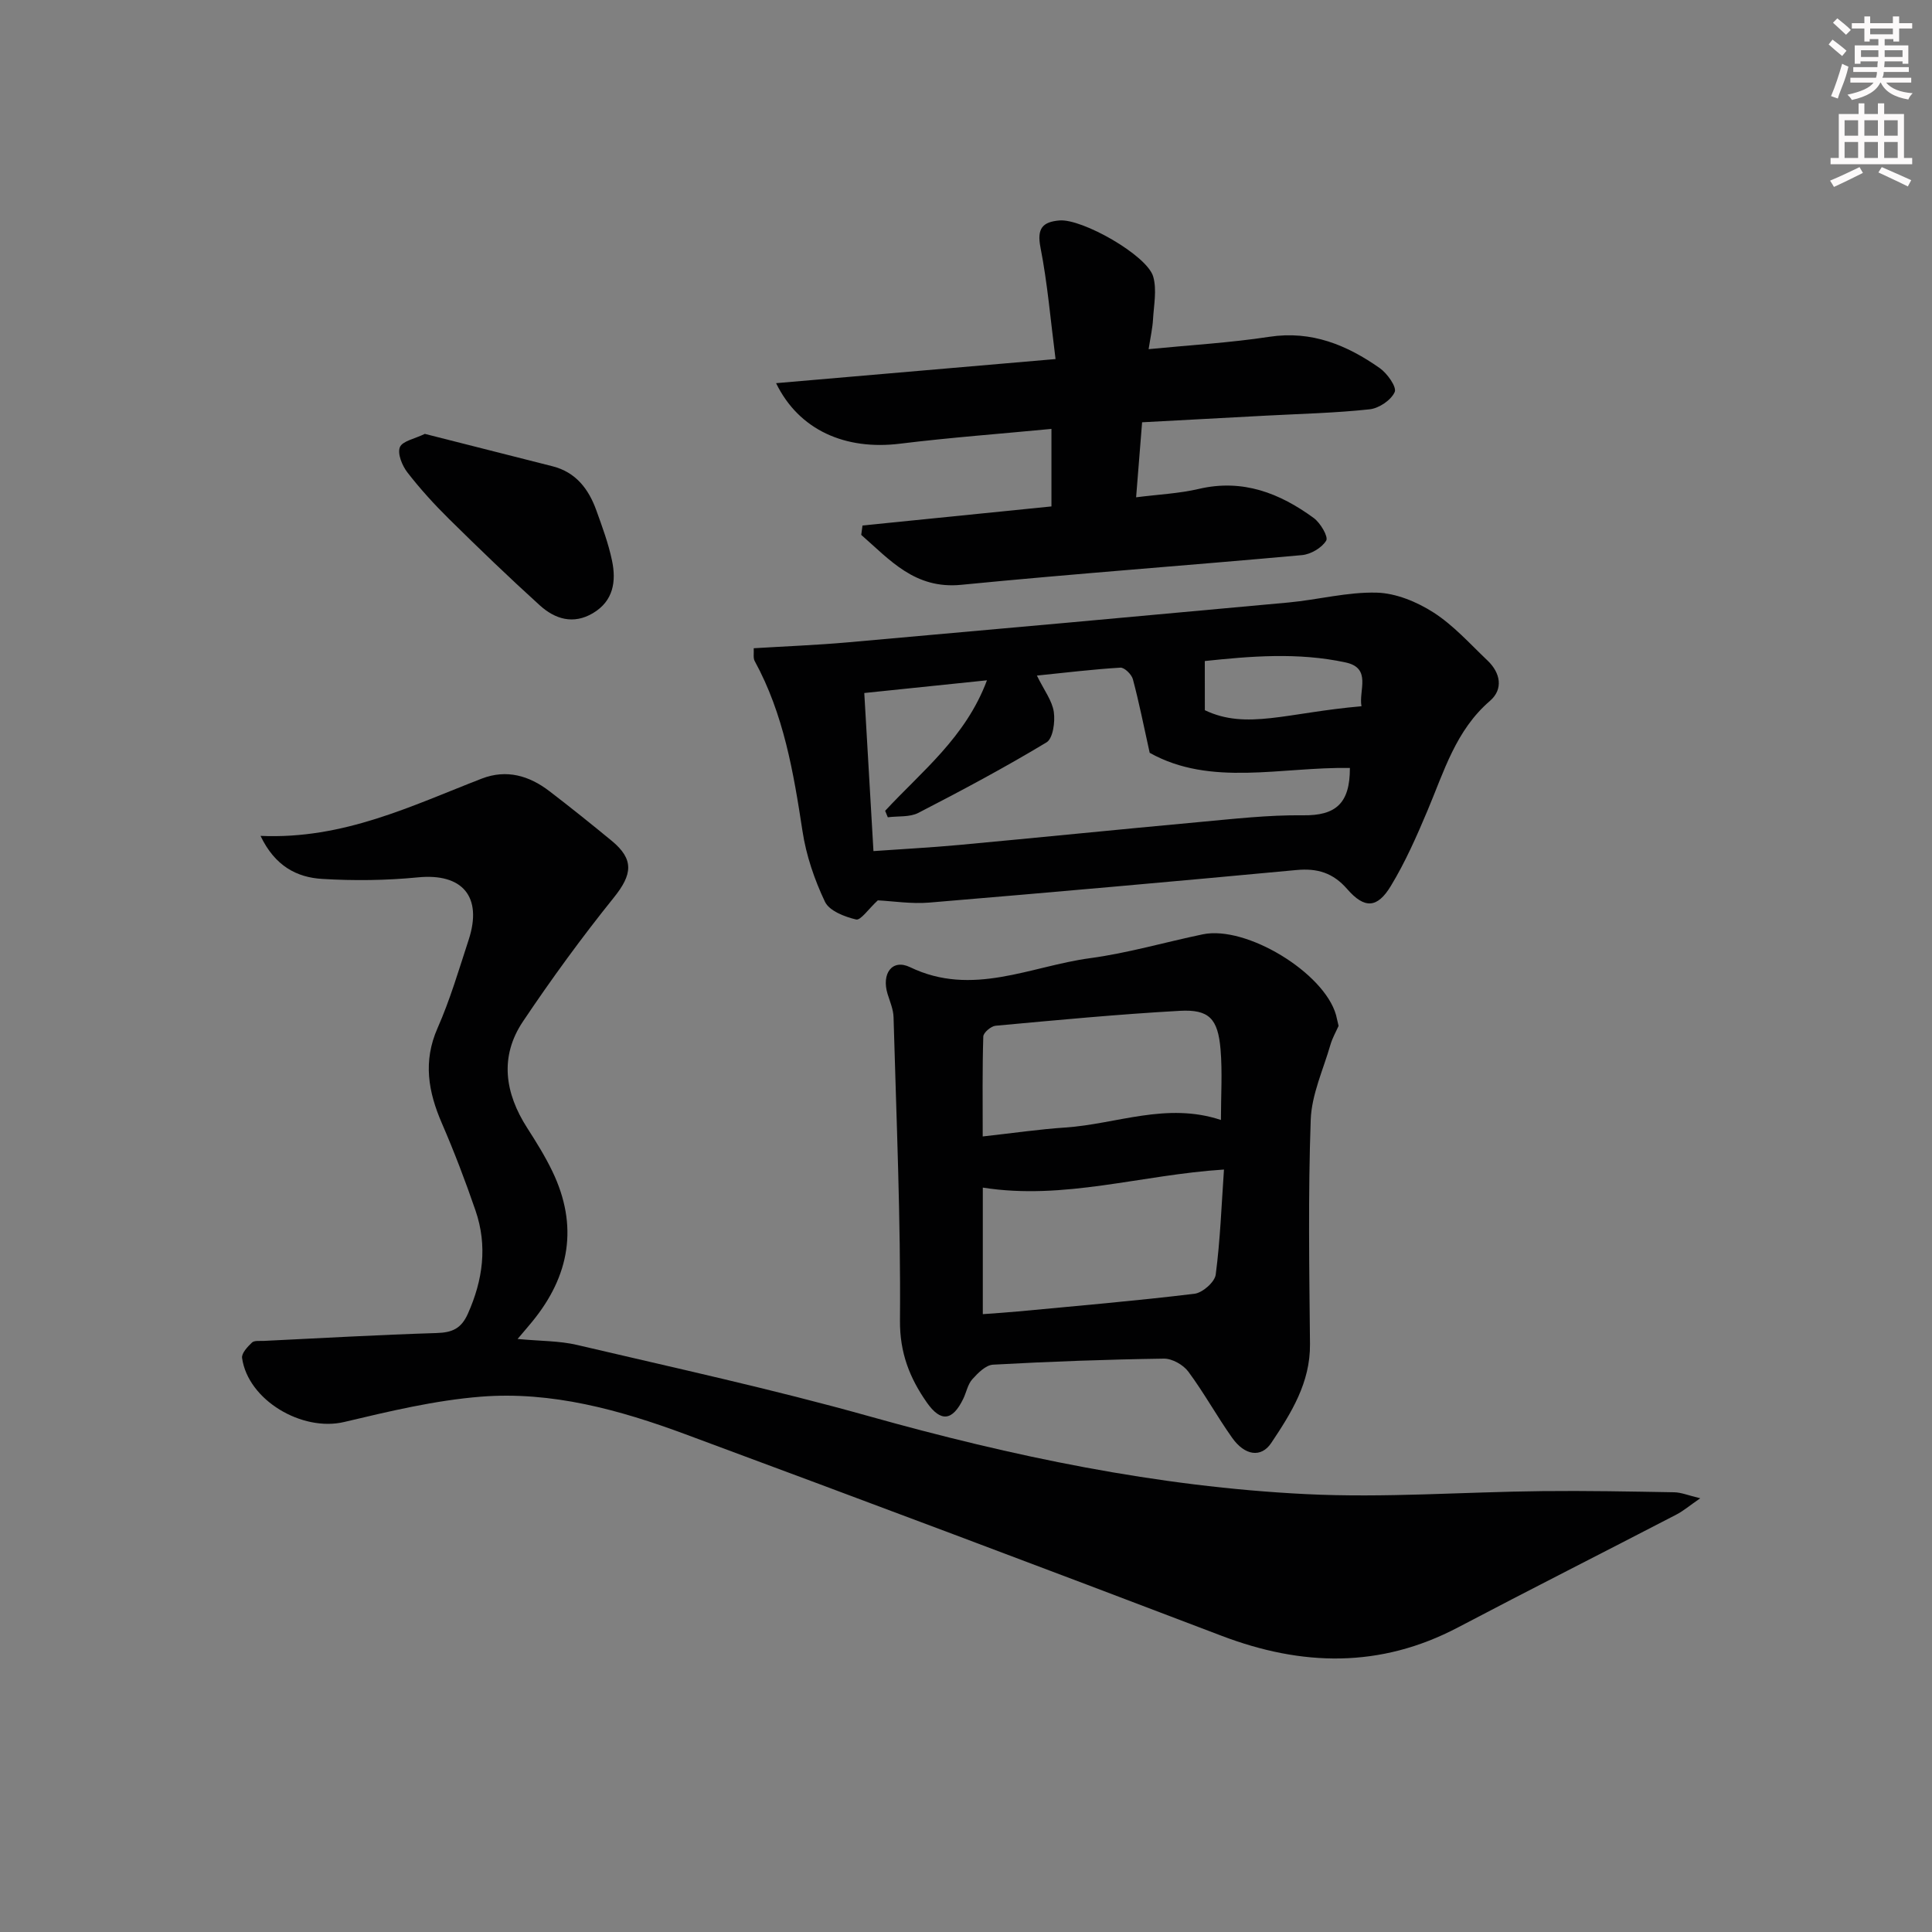 <svg enable-background="new 0 0 400 400" viewBox="0 0 400 400" xmlns="http://www.w3.org/2000/svg"><rect x="0" y="0" width="400" height="400" fill="#808080" stroke="none"/><g fill="#010102"><path d="m53.94 173.06c17.2.76 31.3-6.25 45.81-11.86 5.13-1.98 9.82-.61 14.01 2.61 4.36 3.34 8.65 6.78 12.89 10.27 4.69 3.87 4.27 6.99.43 11.76-6.64 8.25-12.91 16.85-18.81 25.65-4.88 7.28-3.75 14.82.87 22.02 1.88 2.93 3.74 5.91 5.24 9.04 5.39 11.23 3.6 21.58-4.19 31.08-.72.88-1.46 1.74-3.03 3.59 4.75.45 8.65.37 12.33 1.24 20.17 4.74 40.44 9.15 60.38 14.74 29.69 8.32 59.72 14.62 90.51 16.14 16.26.81 32.61-.45 48.93-.62 9.11-.1 18.22.08 27.33.24 1.45.03 2.88.64 5.38 1.24-2.15 1.48-3.47 2.61-4.97 3.39-15.05 7.81-30.19 15.46-45.19 23.35-16.1 8.47-32.3 8.08-48.98 1.72-36.93-14.08-73.93-27.98-110.99-41.72-13.61-5.05-27.71-8.94-42.35-7.77-9.51.76-18.96 3.03-28.29 5.24-8.7 2.06-19.89-4.5-21.13-13.25-.14-.98 1.13-2.33 2.05-3.2.48-.46 1.59-.3 2.42-.34 11.94-.58 23.88-1.26 35.82-1.63 3.2-.1 5.08-.9 6.46-4 3.12-6.99 4.08-14.06 1.59-21.33-2.1-6.12-4.41-12.18-6.98-18.11-2.82-6.52-3.93-12.8-.89-19.69 2.6-5.89 4.43-12.14 6.44-18.28 2.93-8.96-1.32-13.84-10.51-12.93-6.56.64-13.23.72-19.81.32-5.25-.31-9.78-2.65-12.77-8.91z"/><path d="m181.74 186.41c-1.98 1.83-3.55 4.19-4.5 3.96-2.37-.56-5.54-1.78-6.44-3.67-2.18-4.58-3.89-9.6-4.65-14.61-1.86-12.18-3.89-24.24-9.9-35.23-.35-.64-.14-1.59-.2-2.65 6.59-.4 13-.65 19.39-1.21 30.45-2.7 60.89-5.45 91.33-8.26 6.11-.57 12.21-2.2 18.27-2.04 3.99.11 8.33 1.91 11.77 4.12 4.14 2.66 7.55 6.5 11.17 9.94 2.69 2.56 3.31 5.93.49 8.36-7.08 6.1-9.5 14.61-12.92 22.7-2.25 5.34-4.61 10.7-7.61 15.64-2.8 4.61-5.44 4.72-9.01.62-2.95-3.39-6.19-4.35-10.51-3.95-25.32 2.37-50.66 4.62-76.01 6.74-3.76.31-7.59-.31-10.67-.46zm-.9-10.2c6.04-.43 11.83-.73 17.6-1.26 16.54-1.53 33.06-3.21 49.6-4.73 7.24-.66 14.51-1.51 21.76-1.42 6.67.08 9.71-2.38 9.68-9.8-14.19-.25-28.83 3.94-41.45-3.14-1.25-5.65-2.21-10.49-3.48-15.24-.27-1-1.75-2.45-2.59-2.39-5.66.34-11.29 1.03-17.28 1.64 1.49 3.05 3.16 5.19 3.5 7.53.3 2.05-.17 5.49-1.51 6.3-8.64 5.21-17.56 9.97-26.54 14.6-1.79.92-4.2.63-6.32.91-.18-.45-.37-.89-.55-1.34 7.57-8.18 16.67-15.21 21.08-27.02-8.89.92-17.01 1.76-25.4 2.63.64 11.05 1.25 21.63 1.9 32.73zm68.61-29.17c8.63 4.12 16.98.52 32.43-.82-.61-3.24 2.16-7.88-3.25-9.06-9.93-2.16-19.94-1.28-29.19-.3.01 3.74.01 6.72.01 10.18z"/><path d="m277.14 212.4c-.52 1.17-1.27 2.48-1.68 3.88-1.49 5.17-3.91 10.34-4.09 15.57-.55 15.46-.3 30.96-.15 46.44.07 7.98-3.89 14.28-8.03 20.47-2.08 3.11-5.46 2.62-8.08-1.07-3.17-4.47-5.82-9.31-9.08-13.71-1.05-1.41-3.34-2.71-5.05-2.69-11.8.17-23.6.6-35.38 1.25-1.51.08-3.15 1.74-4.31 3.04-.94 1.06-1.21 2.69-1.86 4.03-2.22 4.57-4.64 4.91-7.55.75-3.53-5.05-5.61-10.26-5.55-16.99.17-20.91-.75-41.84-1.33-62.76-.04-1.61-.74-3.22-1.23-4.8-1.31-4.23.94-7.35 4.64-5.57 12.91 6.23 24.96-.21 37.28-1.86 7.86-1.06 15.55-3.32 23.34-4.94 9-1.87 25.11 7.93 27.58 16.7.17.66.3 1.3.53 2.26zm-73.66 59.68c2.69-.2 5-.34 7.3-.56 12.18-1.15 24.37-2.19 36.52-3.66 1.67-.2 4.2-2.42 4.4-3.96.94-7.16 1.2-14.41 1.71-21.76-17.22 1.1-33.13 6.4-49.93 3.74zm49.3-40.2c0-5.09.32-9.89-.08-14.63-.54-6.35-2.38-8.3-8.42-7.97-12.74.71-25.45 1.92-38.16 3.09-.95.09-2.52 1.43-2.54 2.23-.21 6.72-.12 13.44-.12 20.69 6.27-.69 11.67-1.49 17.1-1.85 10.6-.71 20.97-5.31 32.22-1.56z"/><path d="m178.57 108.8c12.94-1.31 25.89-2.61 39.12-3.95 0-5.24 0-10.31 0-16.05-10.61 1.02-21.01 1.79-31.34 3.06-11.3 1.4-20.93-2.78-25.67-12.53 19.25-1.66 38.1-3.29 57.86-4.99-1.04-8.08-1.66-15.67-3.12-23.1-.77-3.95.42-5.3 3.94-5.6 4.7-.39 18.14 7.22 19.4 11.63.78 2.73.13 5.89-.04 8.85-.1 1.8-.51 3.59-.91 6.17 8.63-.85 16.87-1.32 25-2.56 8.75-1.33 16.05 1.71 22.85 6.48 1.55 1.09 3.55 3.91 3.1 4.95-.73 1.67-3.25 3.37-5.17 3.58-7.1.77-14.27.93-21.41 1.31-8.45.45-16.89.91-25.72 1.38-.4 5.05-.79 9.92-1.24 15.53 4.62-.59 8.9-.78 13-1.74 9.06-2.12 16.73.87 23.79 6.04 1.37 1.01 3.04 3.86 2.57 4.66-.9 1.5-3.2 2.85-5.03 3.01-23.51 2.14-47.06 3.84-70.55 6.15-9.58.94-14.74-5.14-20.69-10.34.1-.64.18-1.29.26-1.94z"/><path d="m87.96 89.83c8.87 2.25 17.66 4.48 26.45 6.71 4.83 1.23 7.46 4.71 9.05 9.11 1.23 3.42 2.51 6.87 3.25 10.41.9 4.28.31 8.36-3.95 10.89-4.07 2.41-7.85 1.23-11-1.62-6.4-5.8-12.63-11.8-18.78-17.87-3.07-3.03-6-6.25-8.64-9.66-1.08-1.4-2.09-3.87-1.55-5.21.51-1.28 3.09-1.74 5.17-2.76z"/></g><path d="m378.6 9.2.8-1c.9.7 1.9 1.4 2.9 2.3l-.9 1.1c-1.1-.9-2-1.7-2.8-2.4zm.5 10.7c.9-2.1 1.6-4.3 2.3-6.7.4.2.8.4 1.3.6-.7 3.1-1.5 4.3-2.2 6.6zm.4-15.2.9-.9c1 .8 2 1.6 2.8 2.4l-1 1c-1-.9-1.9-1.8-2.7-2.5zm12.5-1.3h1.2v1.4h2.7v1.1h-2.7v2.7h-1.2v-.5h-1.8v1.3h4.9v3.8h-1.2v-.5h-3.7c0 .4-.1.9-.1 1.2h5.1v1h-5.2c0 .5-.1.9-.3 1.2h6v1h-5.2c1.1 1.3 2.9 2 5.5 2.2-.4.4-.7.8-.9 1.3-2.9-.5-4.8-1.6-5.7-3.5h-.1c-.8 1.7-2.7 2.9-5.9 3.6-.2-.4-.6-.8-.9-1.1 2.8-.6 4.6-1.4 5.4-2.5h-4.8v-1h5.3c.1-.3.2-.7.2-1.2h-4.9v-1h5c0-.4 0-.8.1-1.2h-3.6v.5h-1.2v-3.8h4.9v-1.3h-1.8v.5h-1.1v-2.7h-2.6v-1.1h2.6v-1.4h1.2v1.4h4.7v-1.4zm-6.7 8.4h3.6c0-.4 0-.9 0-1.4h-3.6zm1.9-4.7h4.7v-1.2h-4.7zm6.7 3.3h-3.7v1.4h3.7z" fill="#fcfafa"/><path d="m384.7 21.4h1.3v2.2h2.8v-2.2h1.3v2.2h4.1v9.1h1.7v1.3h-16.9v-1.3h1.7v-9.1h4.1v-2.2zm.3 13.2.7 1.2c-1.8.9-3.8 1.9-6 2.9-.2-.4-.5-.8-.8-1.3 2.4-1 4.4-2 6.1-2.8zm-3.1-6.5h2.8v-3.2h-2.8zm0 4.6h2.8v-3.3h-2.8v3.2zm4.1-4.6h2.8v-3.2h-2.8zm0 4.6h2.8v-3.3h-2.8zm3.6 1.9c2.1.9 4.1 1.8 6.1 2.7l-.7 1.3c-2.2-1.1-4.2-2-6.1-2.9zm3.3-9.7h-2.8v3.2h2.8zm-2.8 7.8h2.8v-3.3h-2.8z" fill="#fcfafa"/></svg>